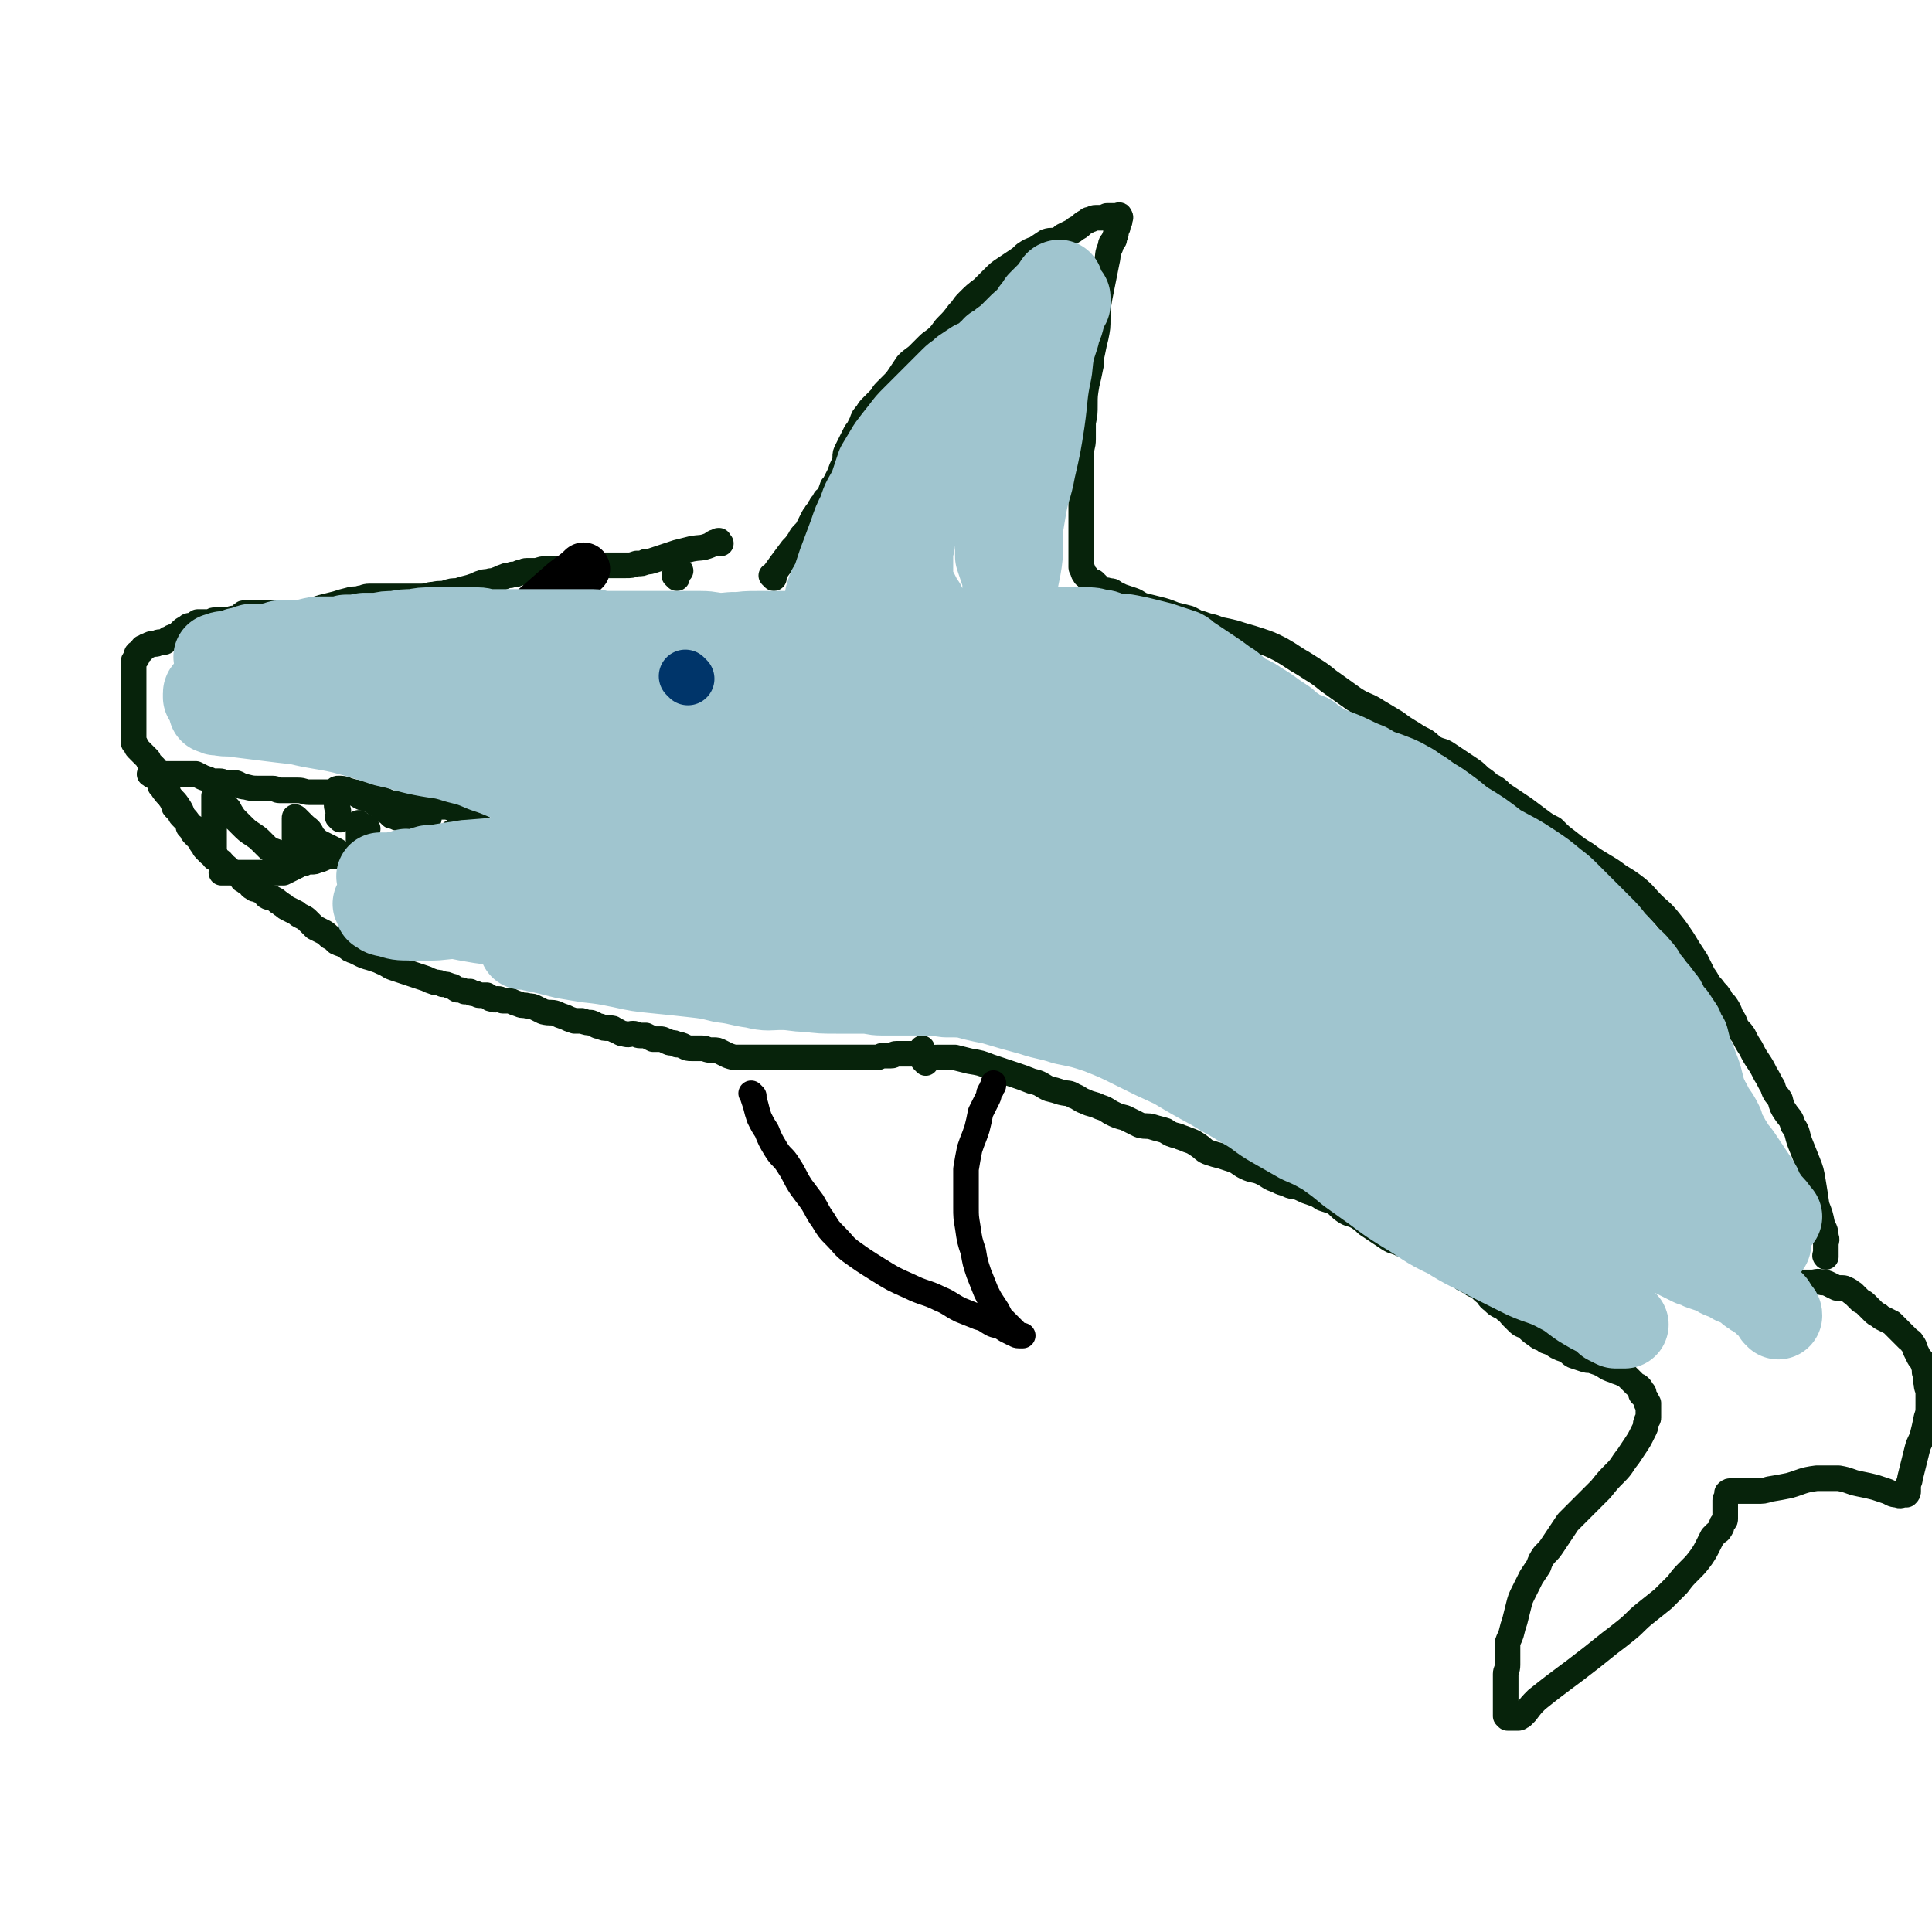 <svg viewBox='0 0 1056 1056' version='1.1' xmlns='http://www.w3.org/2000/svg' xmlns:xlink='http://www.w3.org/1999/xlink'><g fill='none' stroke='#07230B' stroke-width='14' stroke-linecap='round' stroke-linejoin='round'><path d='M370,316c-1,-1 -1,-1 -1,-1 -1,-1 0,0 0,0 1,0 1,-1 2,-2 0,0 0,0 1,-1 '/><path d='M394,297c-1,-1 -1,-1 -1,-1 -1,-1 0,0 0,0 0,0 0,0 0,0 0,0 0,-1 0,0 -3,0 -3,1 -5,2 -5,2 -5,1 -10,2 -4,1 -4,1 -8,2 -3,1 -3,1 -6,2 -3,1 -3,1 -6,2 -3,1 -3,1 -5,1 -2,1 -2,1 -5,1 -3,1 -3,1 -6,1 -2,0 -2,0 -5,0 -2,0 -2,0 -5,0 -2,0 -2,0 -4,0 -3,0 -3,0 -5,0 -3,0 -3,0 -6,1 -4,0 -4,1 -8,1 -3,0 -3,0 -6,0 -2,0 -2,0 -5,0 -3,0 -3,1 -6,1 -2,0 -2,0 -4,0 -2,0 -2,1 -4,1 -2,1 -2,1 -4,1 -2,1 -2,0 -4,1 -3,1 -2,1 -5,2 -2,1 -2,0 -4,1 -2,0 -2,0 -5,1 -2,1 -2,1 -5,2 -4,1 -4,1 -7,2 -3,0 -3,0 -6,1 -3,1 -3,0 -7,1 -3,0 -3,1 -7,1 -3,0 -3,0 -7,0 -4,0 -4,0 -7,0 -4,0 -4,0 -8,0 -3,0 -3,0 -6,0 -3,0 -3,1 -5,1 -3,1 -3,0 -6,1 -4,1 -4,1 -7,2 -4,1 -4,1 -8,2 -3,1 -3,1 -7,2 -3,1 -3,1 -6,1 -2,0 -2,0 -4,0 -2,0 -2,0 -3,0 -2,0 -2,0 -4,0 -2,0 -2,0 -3,0 -2,0 -2,0 -3,0 -2,0 -2,0 -4,0 -2,0 -2,0 -4,0 0,0 0,0 -1,0 -1,0 -1,0 -2,0 -2,0 -2,0 -3,1 -1,1 -1,2 -2,2 -1,0 -1,0 -2,0 -2,0 -2,1 -4,1 -1,0 -1,0 -3,0 -1,0 -1,0 -2,0 -1,0 -1,0 -2,0 -1,0 -1,1 -2,1 -1,0 -1,0 -2,0 -1,0 -1,0 -2,0 0,0 0,0 -1,0 -1,0 -2,0 -2,0 -2,1 -1,2 -2,2 -1,1 -1,0 -2,0 -1,0 -1,0 -2,1 -2,1 -2,1 -3,2 -1,1 -1,1 -2,2 -1,1 -1,1 -2,1 -1,0 -1,0 -2,1 -1,0 -1,0 -2,1 -1,1 -1,1 -2,1 -1,0 -1,0 -2,0 -1,0 -1,1 -2,1 -1,0 -1,0 -2,0 -1,0 -1,0 -2,1 -1,0 -1,0 -1,0 -1,1 -1,1 -2,1 -1,1 0,2 -1,2 -1,1 -2,1 -2,1 -1,1 0,1 0,2 0,1 -1,1 -1,1 -1,1 -1,1 -1,2 0,1 0,1 0,1 0,1 0,1 0,2 0,1 0,1 0,2 0,0 0,0 0,1 0,1 0,1 0,2 0,1 0,1 0,2 0,1 0,1 0,2 0,1 0,1 0,2 0,0 0,0 0,0 0,1 0,1 0,2 0,0 0,0 0,0 0,1 0,1 0,2 0,1 0,1 0,2 0,1 0,1 0,2 0,1 0,1 0,2 0,1 0,1 0,2 0,1 0,1 0,2 0,1 0,1 0,2 0,0 0,0 0,1 0,0 0,0 0,1 0,1 0,1 0,2 0,0 0,0 0,1 0,1 0,1 0,2 0,0 0,0 0,1 0,1 0,1 0,1 0,1 0,1 0,2 0,0 0,0 0,1 0,1 0,1 0,2 0,0 1,0 1,1 1,1 0,1 1,2 1,1 1,1 2,2 1,1 1,1 2,2 1,1 1,1 2,2 0,1 0,1 1,2 1,1 1,1 2,2 1,1 1,1 2,3 0,2 0,2 1,4 1,1 1,1 2,2 0,1 1,0 1,1 1,1 1,1 1,2 1,2 1,2 1,3 1,1 1,1 1,2 0,1 1,1 1,2 1,1 1,1 1,2 0,1 0,1 1,2 1,1 1,1 2,2 1,1 0,1 1,2 1,1 1,1 2,2 1,1 1,1 2,2 0,1 0,1 0,2 1,1 1,1 2,2 0,1 0,1 1,2 1,1 1,1 2,2 0,0 0,0 1,1 1,1 1,1 1,2 1,1 1,1 1,1 1,1 0,1 1,2 1,1 1,1 2,2 1,1 1,1 2,1 1,1 1,0 2,1 1,1 0,1 1,2 1,1 1,0 2,1 1,1 0,1 1,2 1,1 1,0 2,1 1,1 1,1 2,2 1,0 1,1 2,1 1,0 1,0 2,1 1,0 1,1 2,2 1,1 0,1 1,1 2,2 2,1 3,2 1,1 1,2 2,2 1,1 1,1 2,1 2,1 3,1 4,2 2,1 1,2 2,2 1,1 2,0 3,1 2,1 2,1 3,2 2,1 1,1 3,2 1,1 1,1 3,2 2,1 2,1 4,2 1,1 1,1 3,2 2,1 2,1 3,2 2,2 2,2 4,4 2,1 2,1 4,2 2,1 2,1 4,3 2,1 2,1 4,3 2,1 3,1 5,2 2,2 2,2 5,3 2,1 2,1 4,2 2,1 3,1 6,2 3,1 3,1 5,2 3,1 3,2 6,3 3,1 3,1 6,2 3,1 3,1 6,2 3,1 3,1 6,2 2,1 2,1 5,2 2,0 2,0 4,1 2,0 2,0 4,1 2,0 2,1 4,2 2,0 2,0 4,1 1,0 1,0 3,0 1,1 1,1 2,1 2,0 2,1 3,1 2,0 2,0 4,0 2,1 1,2 3,2 2,1 2,0 3,0 2,0 2,1 3,1 2,0 2,0 4,0 2,1 2,1 5,2 2,1 2,0 5,1 2,0 2,0 4,1 2,1 2,1 4,2 4,1 4,0 7,1 2,1 2,1 5,2 2,1 2,1 5,2 2,0 2,0 4,0 3,1 3,1 5,1 3,1 3,2 5,2 2,1 2,1 5,1 2,0 2,0 3,1 3,1 3,2 5,2 3,1 3,0 5,0 2,0 2,1 4,1 1,0 2,0 3,0 2,1 2,1 4,2 2,0 2,0 4,0 1,0 1,0 3,1 1,0 1,1 3,1 1,0 2,0 3,1 2,0 2,0 4,1 2,1 2,1 4,1 2,0 2,0 4,0 1,0 1,0 2,0 2,0 2,1 5,1 0,0 0,0 1,0 2,0 2,0 4,1 2,1 2,1 4,2 3,1 3,1 5,1 2,0 3,0 5,0 2,0 2,0 4,0 2,0 2,0 4,0 2,0 2,0 5,0 1,0 1,0 3,0 2,0 2,0 3,0 2,0 2,0 3,0 2,0 2,0 4,0 2,0 2,0 4,0 2,0 2,0 4,0 2,0 2,0 4,0 2,0 2,0 4,0 1,0 1,0 3,0 2,0 2,0 3,0 2,0 2,0 3,0 2,0 2,0 4,0 1,0 1,0 3,0 2,0 2,0 4,0 1,0 1,0 3,0 1,0 1,0 2,0 2,0 2,0 4,0 2,0 2,-1 4,-1 2,0 2,0 4,0 2,0 1,-1 3,-1 2,0 2,0 4,0 1,0 1,0 2,0 2,0 2,0 5,0 0,0 0,0 1,0 1,0 1,0 2,0 0,0 0,0 0,0 1,-1 0,-1 0,-2 0,0 0,0 0,0 0,0 0,0 0,-1 '/><path d='M423,316c-1,-1 -1,-1 -1,-1 -1,-1 0,0 0,0 0,0 0,0 0,0 0,0 0,0 0,0 -1,-1 0,0 0,0 0,0 0,0 0,0 0,0 0,0 0,0 -1,-1 0,0 0,0 0,0 0,0 0,0 5,-7 5,-7 11,-15 2,-2 2,-2 4,-5 1,-2 1,-2 3,-4 1,-1 1,-1 2,-3 1,-2 1,-2 2,-4 1,-2 1,-2 2,-3 0,-1 1,-1 2,-3 0,-1 1,-1 1,-2 1,-1 1,-1 2,-3 1,-1 2,-1 2,-2 1,-2 1,-2 2,-5 1,-1 1,-1 2,-3 1,-2 1,-2 2,-4 1,-3 1,-3 2,-5 1,-2 1,-2 1,-4 0,-2 0,-2 1,-4 1,-2 1,-2 2,-4 1,-2 1,-2 2,-4 1,-2 1,-2 2,-3 1,-2 1,-2 2,-4 1,-3 1,-3 3,-5 1,-2 1,-2 3,-4 2,-2 2,-2 4,-4 2,-2 1,-2 3,-4 2,-2 2,-2 4,-4 2,-2 2,-2 4,-5 2,-3 2,-3 4,-6 3,-3 4,-3 6,-5 3,-3 3,-3 5,-5 3,-3 3,-2 6,-5 3,-3 2,-3 5,-6 3,-3 3,-3 6,-7 3,-3 2,-3 5,-6 4,-4 4,-4 8,-7 3,-3 3,-3 6,-6 3,-3 3,-3 6,-5 3,-2 3,-2 6,-4 3,-2 3,-2 5,-4 3,-2 3,-2 6,-3 3,-2 3,-2 6,-4 3,-1 3,0 6,-1 2,-1 2,-1 3,-2 2,-1 2,-1 4,-2 2,-1 2,-1 3,-2 2,-1 2,-1 3,-2 1,-1 1,-1 3,-2 1,-1 1,-1 2,-1 1,0 1,-1 3,-1 1,0 1,0 3,0 1,0 1,0 3,-1 1,0 1,0 2,0 1,0 1,0 2,0 1,0 1,0 2,0 0,0 1,-1 1,0 1,1 0,1 0,3 0,0 0,0 -1,1 0,1 0,1 0,2 0,1 -1,0 -1,1 0,1 0,1 0,2 0,2 -1,2 -1,4 -1,2 -2,1 -2,4 -2,4 -1,4 -2,8 -1,5 -1,5 -2,10 -1,5 -1,5 -2,10 -1,6 -1,6 -1,11 0,5 0,5 -1,10 -1,4 -1,4 -2,9 -1,4 0,4 -1,8 -1,5 -1,5 -2,9 -1,6 -1,6 -1,11 0,5 0,5 -1,10 0,5 0,5 0,9 0,4 -1,4 -1,8 0,3 0,3 0,6 0,4 0,4 0,7 0,3 0,3 0,6 0,2 0,2 0,5 0,2 0,2 0,4 0,3 0,3 0,5 0,3 0,3 0,5 0,2 0,2 0,5 0,3 0,3 0,6 0,2 0,2 0,5 0,2 0,2 0,4 0,1 0,1 0,2 0,1 0,1 0,2 0,1 1,1 1,2 0,1 0,1 1,2 0,1 0,0 1,1 1,1 1,2 2,2 1,1 1,1 2,1 1,1 1,1 2,2 1,1 1,2 2,2 2,1 2,0 4,1 2,0 2,0 3,1 2,1 2,1 4,2 3,1 3,1 6,2 3,1 3,2 6,3 4,1 4,1 8,2 4,1 4,1 9,3 4,1 4,1 8,2 4,2 3,2 7,3 5,2 5,1 9,3 5,1 5,1 9,2 6,2 7,2 13,4 6,2 6,2 12,5 7,4 6,4 13,8 6,4 7,4 13,9 7,5 7,5 14,10 6,4 7,3 13,7 5,3 5,3 10,6 4,3 4,3 9,6 3,2 3,2 7,4 3,2 2,2 5,4 4,2 4,1 7,3 3,2 3,2 6,4 3,2 3,2 6,4 3,2 3,2 6,5 3,2 3,2 5,4 4,2 4,2 7,5 3,2 3,2 6,4 3,2 3,2 6,4 4,3 4,3 8,6 4,3 4,3 8,5 4,4 4,4 8,7 5,4 5,4 10,7 4,3 4,3 9,6 5,3 5,3 9,6 5,3 5,3 9,6 5,4 5,5 9,9 4,4 5,4 9,9 4,5 4,5 8,11 3,5 3,5 7,11 2,4 2,4 4,8 3,4 2,4 5,7 2,3 2,2 4,5 1,2 1,2 3,4 2,3 2,3 3,6 2,3 2,3 3,6 2,3 2,2 4,5 2,4 2,4 4,7 2,4 2,4 4,7 2,3 2,3 4,7 2,3 2,4 4,7 1,4 2,4 4,7 1,4 1,4 3,7 2,3 3,3 4,7 3,4 2,5 4,10 2,5 2,5 4,10 2,5 2,5 3,11 1,6 1,6 2,13 2,5 2,5 3,10 1,3 2,3 2,7 1,2 0,2 0,4 0,2 0,2 0,3 0,1 0,1 0,2 0,1 0,1 0,2 0,0 0,0 0,0 0,0 0,0 0,0 0,0 0,0 0,0 -1,-1 0,-1 0,-1 0,-1 0,-1 0,-2 0,-1 0,-1 0,-2 0,-1 0,-1 0,-2 0,-1 0,-1 0,-1 '/><path d='M506,581c-1,-1 -1,-1 -1,-1 -1,-1 0,0 0,0 0,0 0,0 0,0 1,0 1,-1 2,-1 3,-1 3,-1 7,-1 4,0 4,0 8,0 4,1 4,1 8,2 6,1 6,1 11,3 6,2 6,2 12,4 6,2 6,2 11,4 5,1 5,2 9,4 4,1 4,1 7,2 4,1 4,0 7,2 3,1 3,2 6,3 4,2 4,1 8,3 3,1 3,1 6,3 4,2 4,2 8,3 4,2 4,2 8,4 4,1 4,0 7,1 3,1 4,1 7,2 3,2 3,2 7,3 2,1 3,1 5,2 3,1 3,1 6,3 3,2 3,3 6,4 3,1 3,1 7,2 3,1 3,1 6,2 3,1 3,2 7,4 4,2 5,1 9,3 4,2 4,3 8,4 3,2 3,1 7,3 3,1 3,0 7,2 2,1 2,1 5,2 3,1 3,1 6,3 3,1 3,1 6,2 3,2 3,3 6,5 3,2 3,1 7,3 3,2 3,2 5,4 3,2 3,2 6,4 3,2 3,2 6,4 3,2 3,1 7,3 3,1 3,0 6,2 3,1 2,2 5,4 4,1 4,1 7,3 3,1 3,2 6,3 3,2 3,2 5,3 3,2 3,2 5,4 2,1 2,1 4,2 2,2 2,1 4,2 2,2 2,2 3,3 3,2 2,3 5,5 2,2 2,2 4,3 2,1 2,1 3,2 2,1 2,2 3,3 2,2 2,2 4,4 2,2 3,1 5,3 2,2 2,2 5,4 2,2 3,1 5,3 3,1 3,1 6,3 2,1 2,1 5,2 2,1 2,2 4,3 3,1 3,1 6,2 3,1 3,0 5,1 3,1 3,1 5,2 3,2 3,2 6,3 2,1 3,1 5,2 2,1 2,1 3,2 1,1 1,1 2,2 1,1 1,1 2,2 1,1 1,0 2,1 1,1 1,1 1,2 0,1 0,1 0,2 0,0 1,-1 1,-1 1,0 0,1 0,2 0,0 1,0 1,1 0,0 0,0 1,1 0,1 0,1 0,2 0,0 1,0 1,0 0,1 0,1 0,2 0,1 0,1 0,2 0,1 0,1 0,2 0,1 0,1 0,2 0,1 -1,1 -1,2 -1,2 0,2 -1,4 -1,2 -1,2 -2,4 -1,2 -1,2 -3,5 -2,3 -2,3 -4,6 -4,5 -3,5 -7,9 -4,4 -4,4 -8,9 -3,3 -3,3 -7,7 -3,3 -3,3 -6,6 -2,2 -2,2 -5,5 -2,3 -2,3 -4,6 -2,3 -2,3 -4,6 -2,3 -2,3 -5,6 -2,3 -2,3 -3,6 -2,3 -2,3 -4,6 -2,4 -2,4 -4,8 -2,4 -2,4 -3,8 -1,4 -1,4 -2,8 -1,3 -1,3 -2,7 -1,3 -1,2 -2,5 0,3 0,3 0,6 0,3 0,3 0,6 0,3 -1,3 -1,5 0,2 0,2 0,4 0,2 0,2 0,3 0,1 0,1 0,2 0,1 0,1 0,2 0,1 0,1 0,2 0,1 0,1 0,2 0,1 0,1 0,2 0,1 0,1 0,2 0,1 0,1 0,2 0,1 0,1 0,1 0,1 0,1 0,1 0,0 0,0 0,0 1,1 1,1 1,1 1,0 1,0 2,0 1,0 1,0 2,0 1,0 1,0 2,0 1,0 1,-1 2,-1 1,-1 1,-1 2,-2 3,-4 3,-4 6,-7 15,-12 16,-12 30,-23 5,-4 5,-4 10,-8 4,-3 4,-3 9,-7 5,-4 5,-5 10,-9 5,-4 5,-4 10,-8 4,-4 4,-4 8,-8 3,-4 3,-4 7,-8 3,-3 3,-3 6,-7 2,-3 2,-3 4,-7 1,-2 1,-2 2,-4 1,-1 1,-1 2,-2 1,-1 2,-1 2,-2 1,-1 1,-1 1,-2 0,-1 0,-1 1,-2 1,-1 1,-1 1,-2 0,-1 0,-1 0,-2 0,-1 0,-1 0,-2 0,-1 0,-1 0,-2 0,-1 0,-1 0,-2 0,-1 0,-1 0,-2 0,-1 1,-1 1,-2 0,-1 0,-1 0,-2 0,0 0,0 0,0 1,-1 1,-1 3,-1 1,0 1,0 2,0 1,0 1,0 3,0 2,0 2,0 3,0 3,0 3,0 5,0 4,0 4,0 7,-1 6,-1 6,-1 11,-2 7,-2 7,-3 15,-4 6,0 6,0 12,0 6,1 6,2 11,3 5,1 5,1 9,2 3,1 3,1 6,2 3,1 3,2 6,2 2,1 2,0 4,0 1,0 1,0 1,0 0,0 0,0 0,0 0,0 0,0 0,0 -1,-1 0,0 0,0 0,0 0,0 0,0 1,-1 1,-1 1,-2 0,-1 0,-1 0,-2 0,-3 1,-3 1,-5 1,-4 1,-4 2,-8 1,-4 1,-4 2,-8 1,-4 2,-4 3,-8 1,-4 1,-4 2,-9 1,-3 1,-3 1,-7 0,-3 0,-4 0,-7 0,-2 -1,-2 -1,-5 -1,-3 0,-3 -1,-6 0,-2 0,-2 -1,-5 0,-2 -1,-1 -2,-3 -1,-2 -1,-2 -2,-4 -1,-2 0,-2 -2,-4 0,-1 -1,-1 -2,-2 0,0 0,0 -1,-1 -1,-1 -1,-1 -2,-2 -1,-1 -1,-1 -2,-2 -1,-1 -1,-1 -2,-2 -1,-1 -1,-1 -2,-2 -2,-1 -2,-1 -4,-2 -2,-1 -2,-1 -3,-2 -2,-1 -2,-1 -3,-2 -1,-1 -1,-1 -2,-2 -1,-1 -1,-1 -2,-2 -1,-1 -1,-1 -3,-2 -1,-1 -1,-1 -2,-2 -1,-1 -1,-1 -2,-2 -2,-1 -1,-1 -3,-2 -1,0 -1,-1 -3,-1 -1,0 -1,0 -3,0 -2,-1 -2,-1 -4,-2 -2,-1 -2,-1 -4,-1 -3,-1 -3,0 -6,0 -2,0 -2,0 -3,0 -3,0 -3,0 -5,0 -2,0 -2,0 -4,0 -2,0 -2,0 -4,0 -2,0 -2,0 -4,0 -2,0 -2,0 -4,0 -2,0 -2,0 -4,0 -1,0 -1,0 -2,0 -1,0 -1,0 -2,0 -1,0 -1,0 -2,0 -1,0 -1,0 -2,0 -1,0 -1,0 -1,0 -1,0 -1,0 -2,0 -1,0 -1,0 -2,0 -1,0 -1,0 -2,0 -1,0 -2,0 -1,0 2,0 3,0 6,0 0,0 0,0 1,0 '/><path d='M83,424c-1,-1 -2,-1 -1,-1 3,-1 4,0 8,0 3,0 3,0 6,0 1,0 1,0 2,0 1,0 1,0 2,0 2,0 2,0 4,0 1,0 1,0 3,0 2,1 2,1 4,2 3,1 3,1 5,2 2,0 2,0 4,0 2,0 2,1 5,1 2,0 2,0 4,0 3,1 2,2 5,2 4,1 4,1 8,1 3,0 4,0 7,0 2,0 2,1 4,1 2,0 2,0 4,0 3,0 3,0 6,0 3,0 3,1 6,1 3,0 3,0 6,0 2,0 2,0 5,0 2,0 2,0 4,0 3,0 3,0 5,0 2,0 2,0 4,0 2,0 2,0 4,1 4,0 3,1 7,2 2,0 2,1 5,1 3,1 3,2 6,2 2,0 2,0 5,0 3,0 3,1 6,1 3,1 3,0 6,0 3,0 3,1 6,1 3,0 3,0 5,0 3,0 3,1 6,1 2,0 2,0 5,0 1,0 1,0 2,0 1,0 1,0 2,0 0,0 0,0 1,0 1,0 1,0 2,0 0,0 0,0 0,0 0,0 0,1 0,1 0,1 0,1 0,2 -1,1 -1,1 -2,2 -1,1 -1,1 -1,2 -1,0 -1,-1 -2,-1 -1,0 -1,1 -2,2 -1,1 -1,1 -2,2 -1,0 -1,0 -2,1 0,1 -1,0 -1,1 -1,1 -1,1 -2,1 -1,1 -1,2 -2,2 -1,1 -1,1 -2,1 -2,1 -2,1 -3,1 -2,1 -2,1 -4,2 -3,1 -3,1 -6,2 -3,1 -3,1 -6,2 -3,1 -3,1 -6,1 -3,1 -3,1 -6,1 -3,0 -3,0 -5,0 -2,0 -2,0 -4,0 -2,0 -2,0 -4,0 -2,0 -2,0 -4,0 -2,0 -2,0 -4,0 -1,0 -1,0 -3,0 -1,0 -1,0 -2,0 -2,0 -2,1 -3,1 -2,0 -2,0 -3,0 -2,0 -2,1 -3,1 -2,1 -2,1 -3,1 -2,1 -2,1 -4,1 -2,0 -2,0 -4,1 -1,0 -2,0 -3,1 -2,1 -2,1 -4,2 -2,1 -2,1 -4,2 -2,0 -2,0 -4,0 -1,0 -1,0 -2,0 -2,0 -2,0 -4,0 -2,0 -2,0 -4,0 -1,0 -1,0 -2,0 -2,0 -2,0 -3,0 -1,0 -1,0 -2,0 -1,0 -1,0 -2,0 -1,0 -1,0 -2,0 -1,0 -1,0 -2,0 -1,0 -1,0 -2,0 -1,0 -1,0 -2,0 -1,0 -1,0 -2,0 0,0 0,0 -1,0 '/><path d='M89,431c-1,-1 -1,-1 -1,-1 -1,-1 0,0 0,0 0,0 0,0 0,0 0,0 -1,-1 0,0 1,1 1,2 4,5 2,2 3,2 5,5 2,3 2,3 3,6 2,2 2,2 4,5 2,1 2,1 3,3 1,2 1,2 2,4 1,2 1,2 2,3 1,1 1,1 2,3 1,1 1,1 2,2 1,1 1,1 2,2 0,0 0,0 1,1 0,0 -1,0 -1,0 0,0 0,-1 0,-1 0,-1 0,-1 0,-2 0,-3 0,-3 0,-5 0,-2 0,-2 0,-5 0,-1 0,-1 0,-2 0,-2 0,-2 0,-4 0,-2 0,-2 0,-3 0,-1 0,-1 0,-2 0,-1 0,-1 0,-2 0,-1 0,-1 0,-2 0,-1 0,-1 0,-2 0,-1 0,-1 0,-2 0,-1 0,-1 0,-2 0,0 0,0 0,0 1,-1 1,-1 2,0 2,1 1,1 2,2 2,3 2,3 4,5 1,2 1,2 3,5 2,2 2,2 4,4 3,3 3,3 6,5 3,2 3,2 5,4 2,2 2,2 4,4 2,1 3,1 5,2 1,1 1,1 2,2 0,1 0,1 1,2 0,1 1,1 2,1 0,0 0,0 1,0 0,0 0,0 1,1 0,0 0,1 0,0 1,0 1,0 1,-1 0,-1 0,-1 0,-2 0,-2 1,-2 1,-4 0,-2 0,-2 0,-4 0,-2 0,-2 0,-3 0,-1 0,-1 0,-3 0,-1 0,-1 0,-3 0,-1 0,-1 0,-2 0,-1 0,-1 0,-2 0,-1 0,-1 0,-1 0,-1 1,0 1,0 0,0 0,0 0,0 1,1 1,1 2,2 1,1 1,1 2,2 2,2 3,2 4,4 1,2 1,2 2,3 2,2 2,2 4,3 2,1 2,1 4,2 2,1 2,1 4,2 1,1 1,1 2,2 1,1 1,1 2,2 1,0 1,0 2,0 1,0 1,1 2,1 1,0 1,0 2,0 1,0 1,0 2,0 0,0 0,0 0,0 0,0 0,0 0,0 0,0 0,0 0,0 -1,-1 0,-1 0,-2 0,-1 0,-1 0,-2 0,-2 0,-2 0,-3 0,-2 0,-2 0,-4 0,-1 0,-1 0,-2 0,-1 0,-1 0,-2 0,-1 0,-1 0,-2 0,-1 0,-1 0,-2 0,-1 0,-2 0,-1 1,0 1,1 2,1 2,1 2,1 3,2 '/><path d='M186,448c-1,-1 -1,-1 -1,-1 -1,-1 0,0 0,0 0,-1 0,-2 0,-3 0,-2 -1,-2 -1,-4 0,-2 0,-2 0,-4 0,-1 0,-1 0,-2 0,-1 0,-1 0,-2 0,-1 0,-1 1,-1 2,0 3,0 5,1 4,1 4,2 8,4 4,1 4,1 7,3 3,2 3,2 5,4 2,1 2,1 4,3 1,0 1,0 3,1 3,0 3,1 6,1 3,0 3,0 6,0 1,0 1,0 1,0 1,0 1,0 2,0 1,0 2,1 2,0 1,-1 0,-1 0,-2 0,-1 0,-1 0,-1 '/></g>
<g fill='none' stroke='#000000' stroke-width='29' stroke-linecap='round' stroke-linejoin='round'><path d='M318,352c-1,-1 -1,-1 -1,-1 '/><path d='M287,341c-1,-1 -1,-1 -1,-1 -1,-1 0,0 0,0 0,0 0,0 1,-1 3,-3 3,-3 6,-6 8,-7 8,-7 16,-14 5,-4 6,-4 10,-8 '/></g>
<g fill='none' stroke='#000000' stroke-width='14' stroke-linecap='round' stroke-linejoin='round'><path d='M412,599c-1,-1 -1,-1 -1,-1 -1,-1 0,0 0,0 0,0 0,0 0,0 1,3 1,3 2,6 1,4 1,4 2,7 2,4 2,4 4,7 2,5 2,5 5,10 3,5 4,4 7,9 4,6 3,6 7,12 3,4 3,4 6,8 3,5 3,6 6,10 3,5 3,5 7,9 4,4 4,5 8,8 7,5 7,5 15,10 8,5 8,5 17,9 8,4 9,3 17,7 5,2 5,3 11,6 5,2 5,2 10,4 4,1 4,2 8,4 4,1 4,1 7,3 2,1 2,1 4,2 1,0 1,1 3,1 0,0 1,0 2,0 0,0 0,0 0,0 0,0 -1,0 -1,0 -1,0 -1,0 -2,-1 -1,-1 -1,-1 -2,-2 -1,-1 -1,-1 -2,-2 -1,-1 -1,-1 -2,-2 -1,-1 -1,-1 -2,-2 -1,-1 -1,-1 -2,-3 -1,-2 -1,-2 -3,-5 -2,-3 -2,-3 -4,-7 -2,-5 -2,-5 -4,-10 -2,-6 -2,-6 -3,-12 -2,-6 -2,-6 -3,-13 -1,-6 -1,-6 -1,-11 0,-6 0,-6 0,-11 0,-5 0,-5 0,-10 1,-6 1,-6 2,-11 2,-6 2,-5 4,-11 1,-4 1,-4 2,-9 1,-2 1,-2 2,-4 1,-2 1,-2 2,-4 1,-2 0,-2 1,-3 0,-1 1,-1 1,-2 0,-1 1,-1 1,-2 0,0 0,0 0,-1 '/></g>
<g fill='none' stroke='#A0C5CF' stroke-width='48' stroke-linecap='round' stroke-linejoin='round'><path d='M575,372c-1,-1 -1,-1 -1,-1 -1,-1 0,0 0,0 0,0 0,0 0,0 0,0 0,0 0,0 -1,-1 0,0 0,0 1,0 1,0 2,1 4,1 4,1 7,2 6,3 5,3 11,6 6,3 6,3 12,6 6,2 6,3 12,5 6,3 6,3 13,6 5,3 5,3 11,6 7,3 7,3 14,6 8,3 8,3 16,6 6,2 6,2 12,5 7,3 7,3 14,6 5,3 5,3 10,6 4,3 4,3 8,6 4,3 4,3 8,6 4,3 4,3 8,6 6,4 6,4 11,7 6,4 7,4 13,8 5,3 5,3 10,6 4,3 4,3 8,6 4,2 4,2 7,5 3,2 3,3 6,5 3,2 3,2 6,4 4,3 4,3 7,6 4,3 4,3 7,6 4,3 4,3 8,7 4,4 4,3 8,7 4,4 4,4 8,8 4,4 4,3 8,7 3,3 3,3 7,7 3,3 3,3 6,6 4,4 4,4 7,7 4,4 4,4 8,8 4,5 4,5 8,10 4,5 4,5 8,10 4,5 4,5 8,9 3,5 3,5 7,9 4,4 4,4 8,8 3,3 3,3 6,6 3,4 3,4 6,7 3,4 3,4 7,8 3,4 3,4 6,8 3,3 3,3 5,7 1,3 1,3 2,5 1,2 1,2 2,4 0,1 0,1 0,2 0,1 0,2 0,2 0,-1 -1,-2 -1,-3 -2,-2 -2,-2 -4,-5 -2,-5 -2,-5 -5,-10 -3,-5 -3,-5 -6,-10 -3,-5 -3,-5 -6,-10 -3,-6 -3,-6 -7,-13 -6,-9 -6,-9 -12,-17 -8,-10 -8,-10 -16,-20 -9,-11 -9,-11 -19,-22 -11,-13 -11,-12 -23,-25 -9,-9 -9,-9 -17,-18 -6,-6 -6,-6 -12,-12 -3,-3 -4,-3 -8,-6 -3,-3 -3,-3 -7,-6 -4,-3 -4,-3 -8,-6 -4,-4 -4,-4 -9,-8 -5,-4 -6,-4 -11,-8 -6,-3 -6,-3 -11,-7 -4,-3 -3,-3 -7,-6 -4,-2 -4,-1 -8,-3 -4,-3 -4,-3 -8,-5 -3,-2 -3,-2 -7,-4 -6,-3 -5,-3 -11,-5 -5,-2 -5,-2 -11,-4 -6,-2 -6,-2 -12,-5 -6,-2 -6,-2 -12,-4 -6,-1 -6,-1 -11,-3 -8,-3 -7,-4 -15,-7 -10,-4 -10,-4 -20,-8 -9,-4 -9,-4 -17,-8 -6,-3 -6,-3 -12,-6 -5,-3 -5,-3 -10,-6 -4,-2 -4,-2 -8,-4 -4,-2 -4,-2 -8,-4 -3,-1 -3,0 -6,-1 -2,-1 -2,-1 -4,-2 -1,-1 -1,-2 -2,-2 -1,0 -1,0 -2,0 -1,0 -1,0 -2,0 -1,0 -2,0 -1,0 0,0 1,0 3,0 1,0 1,0 2,0 3,0 3,0 5,0 8,0 8,0 15,0 11,1 11,2 22,4 9,1 9,0 17,1 5,1 5,1 10,3 5,2 5,2 10,4 6,3 6,3 11,6 7,4 6,5 13,8 7,3 7,3 14,6 8,3 7,3 15,7 7,3 7,2 15,5 7,3 7,3 15,6 8,3 8,4 16,7 5,3 5,3 11,5 5,2 6,2 11,5 4,2 4,3 8,5 4,3 4,3 9,6 7,5 7,5 13,10 10,6 10,6 19,13 9,5 10,5 19,11 6,4 6,4 12,9 4,3 4,3 8,7 4,4 4,4 8,8 4,4 4,4 9,9 4,4 4,4 7,8 4,4 4,4 7,8 4,4 4,3 7,7 3,3 2,3 4,6 2,2 2,2 4,5 2,2 2,2 4,5 2,2 2,2 3,5 2,3 2,3 4,5 2,3 2,3 4,6 1,3 1,3 3,6 1,4 1,4 2,8 2,4 2,4 3,7 2,5 2,5 3,9 1,4 1,4 2,7 1,2 1,2 1,5 0,1 0,1 0,3 0,1 0,1 0,2 0,1 0,1 0,2 0,1 0,1 0,2 0,1 0,1 0,2 0,1 0,1 1,2 0,1 0,0 1,1 0,1 0,2 0,2 1,2 2,1 2,2 1,1 0,1 0,2 0,1 0,1 0,2 0,1 0,1 0,2 -1,0 -2,-1 -3,-2 -1,0 -1,-1 -2,-2 -1,-1 -1,-1 -2,-2 -1,-1 -1,-1 -2,-2 -1,-1 -1,-1 -2,-2 -3,-3 -3,-4 -6,-7 -10,-11 -10,-11 -20,-22 -10,-11 -10,-10 -20,-21 -7,-7 -7,-7 -14,-15 -6,-7 -6,-7 -12,-14 -7,-8 -7,-8 -14,-15 -4,-5 -5,-5 -9,-9 -5,-5 -4,-5 -9,-9 -4,-4 -4,-4 -8,-8 -5,-4 -5,-4 -9,-7 -5,-5 -6,-5 -11,-9 -6,-5 -5,-5 -11,-10 -8,-6 -8,-5 -16,-11 -8,-6 -8,-6 -15,-12 -9,-7 -9,-7 -18,-14 -13,-9 -14,-9 -28,-18 -13,-8 -14,-7 -26,-16 -5,-4 -5,-5 -10,-10 -3,-3 -3,-3 -7,-7 -4,-4 -3,-5 -8,-8 -4,-3 -5,-3 -10,-5 -3,-2 -3,-2 -7,-4 -5,-2 -5,-2 -10,-4 -4,-2 -4,-2 -8,-4 -4,-2 -3,-2 -8,-4 -3,-1 -3,-1 -7,-2 -3,-1 -3,-1 -6,-2 -3,-1 -3,-1 -6,-2 -3,-1 -3,-1 -5,-2 -2,0 -2,0 -4,-1 -1,0 -1,-1 -2,-1 -1,0 -1,0 -2,0 -1,0 -1,0 -2,0 -1,0 -1,0 -2,0 -1,0 -2,0 -2,0 0,0 0,0 1,0 1,0 1,0 2,0 1,0 1,0 2,0 1,0 1,0 2,0 2,0 2,0 4,0 2,0 2,0 4,0 3,0 3,0 6,0 3,0 3,0 6,1 4,0 4,1 8,2 4,1 4,0 9,1 5,1 5,1 9,2 4,1 4,1 8,2 3,1 3,1 6,2 3,1 3,1 6,2 2,1 2,2 4,3 3,2 3,2 6,4 3,2 3,2 6,4 3,2 3,2 7,5 5,3 4,3 9,7 5,3 5,2 9,5 5,3 5,3 9,6 3,2 3,2 6,4 2,2 2,2 5,4 2,2 2,1 4,3 2,1 2,0 4,1 2,2 2,2 4,3 3,2 3,2 6,4 2,1 2,1 5,2 3,2 3,2 6,4 3,2 3,2 5,4 3,2 3,2 6,4 4,3 4,3 7,6 4,3 4,3 8,7 3,3 3,3 7,7 3,3 3,3 6,6 4,4 4,4 7,8 3,4 3,4 7,8 3,3 4,3 7,7 5,4 5,4 9,7 5,4 5,4 9,8 5,4 6,4 10,9 6,6 6,6 11,13 5,5 5,5 9,11 4,4 4,5 8,9 5,5 5,5 10,11 4,4 4,4 8,8 5,5 5,5 9,9 4,4 4,4 8,8 4,4 4,4 7,9 3,4 3,4 6,8 3,4 4,4 6,8 3,4 2,4 4,9 2,3 2,3 4,6 1,3 1,3 3,7 2,3 1,3 3,7 1,4 1,4 3,7 1,4 1,4 2,7 2,5 1,5 2,9 1,3 1,3 2,7 1,4 1,4 2,8 1,3 1,3 2,6 1,4 1,4 2,7 1,2 0,2 1,5 0,2 1,2 1,4 0,1 0,1 0,2 0,1 0,2 0,2 0,-1 0,-2 0,-3 0,-1 0,-1 0,-2 0,-1 0,-1 0,-2 0,-1 0,-1 0,-2 0,-1 0,-1 0,-2 0,-1 0,-1 0,-2 0,-1 0,-1 0,-2 0,-2 0,-2 -1,-5 0,-3 0,-3 0,-7 0,-4 -1,-4 -1,-8 -1,-3 -1,-3 -2,-7 -1,-3 -1,-3 -2,-6 -1,-3 -1,-3 -2,-6 -1,-3 -1,-3 -2,-5 -1,-3 -2,-3 -3,-6 -2,-4 -2,-4 -4,-7 -4,-5 -4,-5 -8,-10 -4,-5 -4,-5 -9,-10 -4,-4 -4,-4 -8,-8 -4,-4 -4,-4 -8,-8 -4,-4 -4,-4 -8,-7 -3,-3 -3,-3 -7,-6 -3,-3 -3,-3 -6,-6 -3,-3 -2,-3 -6,-6 -2,-2 -2,-2 -5,-4 -3,-2 -3,-2 -6,-4 -3,-2 -3,-1 -5,-4 -2,-1 -2,-2 -3,-3 -2,-2 -2,-1 -3,-2 -1,-1 -1,-2 -2,-2 -1,0 -1,0 -2,0 0,0 0,0 0,0 1,0 1,0 2,1 2,1 2,1 3,2 3,3 3,3 7,5 5,3 5,3 10,6 5,3 5,2 10,6 4,3 4,3 9,6 4,4 5,4 9,8 6,5 6,4 11,10 4,4 3,5 7,9 4,5 5,5 9,10 3,4 3,4 5,7 3,4 3,4 5,7 2,3 3,3 5,6 2,3 2,3 4,6 2,3 2,3 4,6 2,3 2,3 4,6 3,4 3,3 6,7 3,4 3,4 6,8 3,4 3,4 6,8 2,4 2,4 4,8 1,2 1,3 2,5 1,3 2,3 2,5 1,1 1,1 1,2 0,1 0,1 0,2 0,1 0,2 0,2 0,0 1,0 1,0 0,0 0,0 0,0 '/><path d='M972,665c-1,-1 -1,-1 -1,-1 -1,-1 0,0 0,0 -2,-3 -2,-3 -5,-6 -2,-3 -2,-3 -4,-6 -1,-3 -1,-3 -3,-6 -2,-3 -2,-3 -4,-6 -2,-3 -2,-3 -4,-6 -2,-3 -2,-3 -4,-5 -2,-4 -2,-3 -4,-7 -2,-3 -2,-3 -3,-7 -2,-4 -2,-4 -5,-8 -2,-5 -3,-5 -6,-10 -3,-5 -2,-5 -5,-9 -6,-7 -6,-7 -13,-14 -4,-4 -4,-4 -9,-8 -4,-4 -4,-4 -9,-7 -5,-4 -5,-4 -10,-8 -14,-9 -14,-9 -28,-18 -5,-3 -5,-4 -10,-7 -14,-5 -15,-4 -29,-9 -4,-2 -4,-3 -9,-4 -7,0 -7,1 -14,2 '/><path d='M920,611c-1,-1 -1,-1 -1,-1 -1,-1 0,0 0,0 0,0 0,0 0,0 0,0 -1,-1 0,0 0,0 1,1 2,2 1,1 1,1 2,1 1,0 1,0 1,-1 0,-1 0,-1 0,-3 0,-2 0,-2 0,-4 0,-2 0,-2 0,-5 0,-4 0,-4 -1,-7 -1,-5 -1,-5 -4,-10 -2,-5 -3,-5 -6,-10 -4,-5 -3,-6 -8,-10 -4,-5 -5,-4 -10,-8 -4,-4 -3,-4 -7,-7 -3,-2 -3,-2 -7,-4 -3,-2 -3,-2 -5,-4 -3,-2 -3,-2 -6,-4 -4,-2 -4,-2 -8,-4 -5,-2 -4,-2 -9,-5 -5,-3 -5,-3 -10,-6 -5,-3 -5,-3 -10,-6 -5,-2 -5,-1 -10,-3 -4,-2 -4,-2 -9,-4 -3,-2 -3,-3 -6,-4 -3,-2 -3,-1 -6,-3 -2,0 -2,-1 -4,-1 -3,-2 -3,-2 -5,-3 -4,-2 -4,-2 -7,-4 -5,-2 -5,-2 -10,-4 -6,-2 -6,-1 -11,-3 -7,-3 -7,-2 -13,-5 -5,-3 -5,-3 -10,-6 -4,-3 -4,-3 -9,-6 -6,-3 -6,-3 -12,-6 -8,-4 -8,-4 -15,-8 -8,-3 -8,-3 -15,-7 -7,-4 -7,-4 -14,-8 -8,-4 -7,-5 -15,-9 -10,-4 -10,-5 -19,-9 -9,-3 -9,-2 -18,-6 -6,-2 -6,-2 -13,-6 -5,-2 -5,-3 -10,-5 -6,-4 -6,-4 -13,-7 -7,-4 -7,-4 -14,-8 -8,-5 -8,-4 -15,-9 -6,-4 -6,-5 -11,-9 -4,-3 -4,-3 -8,-6 -4,-3 -4,-3 -8,-6 -4,-3 -4,-2 -7,-5 -2,-2 -2,-2 -4,-4 -2,-2 -2,-2 -4,-4 -1,-1 -1,-1 -3,-2 -1,-1 -1,-1 -3,-2 -1,-1 -1,-2 -2,-3 -1,-1 -1,-1 -2,-2 -1,-2 -2,-1 -3,-3 -1,-2 0,-2 -1,-4 -1,-1 -2,-1 -2,-3 -1,-2 -1,-2 -2,-4 -1,-2 -2,-2 -2,-4 -1,-1 -1,-1 -1,-3 0,-3 0,-3 0,-5 0,-4 0,-4 0,-8 0,-4 0,-4 1,-7 0,-3 0,-3 1,-6 1,-2 1,-2 2,-5 1,-2 0,-2 1,-5 1,-2 1,-2 2,-3 1,-3 1,-3 2,-5 1,-3 1,-3 2,-6 0,-2 0,-2 1,-4 1,-2 1,-2 1,-4 1,-2 2,-2 2,-4 1,-2 1,-2 1,-4 0,-2 -1,-2 0,-4 1,-1 2,-1 2,-2 1,-2 0,-2 0,-4 0,-2 0,-2 1,-3 1,-2 1,-2 2,-4 1,-2 0,-2 1,-4 1,-2 1,-2 2,-4 1,-2 1,-2 2,-4 1,-2 1,-2 2,-3 2,-2 2,-2 4,-4 1,-2 1,-2 2,-4 1,-2 1,-2 2,-4 1,-2 0,-2 2,-4 0,-1 0,-1 1,-2 1,-1 1,-1 2,-2 1,-1 1,-1 2,-2 1,-1 1,-1 2,-2 1,-1 2,-1 2,-2 1,-1 0,-2 0,-2 0,-1 1,0 2,0 0,0 0,0 0,0 -2,1 -2,1 -3,2 -1,1 0,1 -1,3 -2,3 -2,3 -4,6 -3,6 -2,6 -5,12 -3,6 -3,6 -6,12 -2,4 -2,4 -5,9 -2,5 -3,5 -5,10 -3,4 -2,4 -5,8 -3,4 -3,3 -6,6 -3,3 -3,3 -6,6 -2,1 -2,1 -4,3 -3,3 -3,3 -5,5 -2,2 -2,3 -4,4 -2,2 -3,2 -4,4 -2,2 -2,2 -4,4 -2,2 -2,2 -4,5 -2,3 -2,2 -4,5 -2,2 -2,2 -3,5 -2,2 -1,2 -2,4 -1,2 -1,2 -2,4 -1,1 -1,1 -2,3 -1,3 -1,3 -2,5 -1,2 -1,2 -2,3 -1,1 -1,1 -1,2 0,1 0,1 0,2 0,1 0,1 0,2 0,0 0,1 0,1 -1,1 -1,1 -2,1 0,0 0,0 0,0 -1,-1 0,-1 0,-2 1,-3 0,-3 1,-5 2,-6 2,-6 4,-12 3,-8 3,-8 6,-16 2,-6 2,-6 5,-12 2,-7 3,-7 6,-13 2,-6 2,-6 4,-12 3,-5 3,-5 6,-10 3,-4 3,-4 7,-9 3,-4 3,-4 6,-7 4,-4 4,-4 8,-8 3,-3 3,-3 7,-7 3,-3 3,-3 6,-6 3,-3 3,-2 6,-5 3,-2 3,-2 6,-4 3,-1 3,-1 6,-3 2,-2 2,-3 5,-4 3,-2 3,-1 6,-2 3,-1 3,-1 5,-2 1,0 1,-1 2,-1 1,0 1,0 2,0 0,0 0,0 0,0 0,0 0,0 0,0 -1,0 -1,0 -2,0 -1,1 -2,0 -2,1 -1,1 -1,1 -2,2 -1,1 -1,1 -2,2 -2,2 -2,2 -3,3 -3,3 -3,3 -5,6 -3,3 -3,3 -6,6 -3,4 -3,4 -6,9 -3,5 -3,5 -7,11 -3,6 -2,6 -5,11 -3,4 -3,4 -6,8 -3,4 -3,4 -6,8 -2,3 -2,3 -5,5 -2,2 -2,2 -4,4 -2,1 -2,0 -4,1 -1,1 -1,2 -2,2 -2,1 -2,1 -4,2 -1,1 0,1 -1,2 -1,1 -1,2 -2,2 -1,1 -1,0 -2,0 -1,0 -2,0 -1,0 0,0 1,0 2,-1 2,-1 2,-1 4,-3 5,-5 5,-5 9,-10 6,-7 5,-7 11,-14 4,-6 4,-7 8,-13 4,-5 4,-5 8,-11 3,-4 3,-3 6,-7 3,-4 3,-4 6,-8 3,-4 3,-4 6,-8 3,-4 2,-4 5,-8 3,-3 3,-2 6,-5 3,-3 3,-3 6,-6 2,-2 3,-2 5,-5 2,-2 1,-2 3,-4 1,-1 1,-1 2,-3 1,-1 1,-1 2,-2 1,-1 1,-1 2,-2 1,-1 1,-1 2,-2 1,-1 1,-1 2,-2 0,-1 0,-1 1,-2 0,0 1,0 1,0 0,-1 0,-1 0,-1 0,0 -1,0 -1,1 -1,2 -1,2 -2,3 -2,3 -2,3 -3,6 -2,5 -2,5 -4,10 -2,6 -2,7 -4,13 -1,5 -2,5 -4,10 -2,6 -3,6 -5,12 -2,7 -1,7 -3,14 -1,7 -1,7 -3,13 -1,7 0,7 -2,13 0,4 -1,4 -1,9 -1,4 -1,4 -1,8 0,4 0,4 0,7 0,4 0,4 0,8 0,5 0,5 0,9 0,4 0,4 0,8 0,2 0,3 0,5 1,3 1,3 2,6 1,3 1,3 2,6 0,2 0,2 0,4 0,1 0,1 0,2 0,1 0,1 0,2 0,1 0,1 0,2 0,1 0,1 1,2 0,1 0,1 0,2 0,0 0,0 0,1 0,0 0,0 0,0 0,1 0,1 0,1 0,0 0,0 0,0 0,0 0,0 0,0 -1,-1 0,-1 0,-2 0,-2 0,-2 1,-4 1,-3 1,-3 2,-6 1,-5 1,-5 2,-10 1,-6 1,-6 1,-12 0,-8 0,-8 0,-16 0,-10 0,-10 0,-20 0,-9 -1,-9 -1,-18 -1,-7 0,-7 0,-15 0,-4 0,-4 0,-8 0,-4 -1,-4 0,-8 1,-3 1,-3 2,-7 2,-4 2,-4 4,-8 2,-4 2,-5 4,-8 2,-4 3,-4 5,-8 2,-3 2,-3 4,-6 1,-2 1,-2 3,-5 1,-1 1,-1 2,-3 1,-1 1,-1 2,-2 0,-1 1,-1 1,-2 0,-1 0,-1 0,-1 0,-1 0,0 0,1 0,1 0,1 0,2 -1,2 -1,1 -2,3 -1,2 0,2 -1,4 -1,5 -2,5 -3,10 -3,9 -3,9 -4,19 -3,14 -2,14 -4,28 -2,13 -2,13 -5,26 -2,11 -3,10 -5,21 -2,12 -2,12 -4,24 -2,9 -3,9 -4,18 0,4 1,4 1,9 0,3 0,3 0,6 0,1 0,1 0,3 0,2 0,2 0,3 0,1 0,1 0,2 0,1 0,1 0,2 0,0 0,0 0,0 0,0 0,-1 0,-1 -1,0 0,0 0,1 0,0 0,0 0,0 0,0 0,0 0,0 0,0 0,0 0,0 -1,-1 0,-1 0,-2 0,-2 0,-2 0,-3 0,-4 0,-4 0,-7 0,-5 0,-5 0,-9 -1,-5 -1,-5 -2,-10 -1,-6 0,-6 -1,-13 -1,-8 -1,-8 -2,-16 0,-10 0,-10 -1,-19 -1,-9 -1,-9 -1,-18 0,-8 0,-8 1,-15 0,-5 0,-5 2,-10 1,-5 1,-5 3,-9 2,-5 2,-5 4,-9 2,-4 2,-4 4,-7 2,-4 2,-4 5,-8 2,-4 1,-4 3,-8 2,-3 2,-3 4,-5 2,-3 2,-3 3,-5 1,-2 1,-2 2,-4 1,-2 1,-1 2,-3 1,-1 1,-1 1,-2 0,-1 0,-1 0,-2 0,-1 0,-1 0,-1 0,-1 0,-1 0,-1 -1,0 -2,0 -2,1 -4,5 -3,6 -7,10 -10,12 -10,12 -20,23 -10,13 -10,13 -20,26 -11,14 -10,15 -22,29 -8,10 -9,9 -17,18 -8,10 -8,10 -15,20 -5,8 -5,8 -10,16 -3,5 -3,6 -6,11 -1,3 -1,3 -3,6 -1,1 -1,1 -2,3 0,1 -1,1 -1,2 0,0 0,0 0,1 0,0 0,0 0,0 0,1 0,1 0,1 0,1 -1,1 -1,1 0,0 0,1 0,1 0,1 0,1 0,2 0,1 1,1 2,2 1,2 1,2 2,3 3,3 3,3 7,5 4,3 4,2 9,5 5,3 5,3 11,6 8,4 8,4 16,8 12,6 12,6 24,12 14,7 15,6 30,13 11,5 11,6 23,10 14,6 14,6 29,11 9,3 10,3 19,5 8,3 8,2 16,5 9,4 8,4 17,8 10,4 10,4 20,9 10,5 10,5 20,10 9,5 9,5 17,9 12,6 12,7 24,13 13,7 14,6 27,12 12,6 12,6 23,12 9,5 9,5 18,11 7,5 8,4 14,10 7,5 7,6 13,12 5,5 5,5 10,10 4,4 4,4 8,8 3,3 3,3 6,6 1,1 1,1 2,2 1,1 1,1 2,2 0,0 0,1 0,1 -1,0 -1,0 -3,0 -1,0 -1,0 -2,0 -3,-1 -3,-1 -6,-2 -6,-3 -6,-3 -11,-6 -7,-5 -7,-4 -14,-9 -7,-6 -7,-6 -14,-11 -7,-6 -6,-7 -13,-12 -9,-7 -9,-7 -18,-13 -6,-4 -6,-4 -13,-8 -7,-4 -8,-3 -15,-8 -7,-5 -7,-5 -14,-10 -11,-9 -11,-9 -23,-17 -14,-10 -14,-10 -28,-19 -9,-6 -9,-6 -19,-11 -7,-5 -7,-5 -15,-8 -6,-3 -6,-3 -13,-6 -7,-3 -7,-3 -15,-6 -6,-2 -6,-2 -12,-4 -5,-2 -5,-2 -10,-4 -5,-2 -5,-2 -10,-4 -4,-1 -4,0 -9,-2 -5,-1 -5,-2 -9,-3 -4,-2 -4,-1 -8,-2 -5,-1 -5,-1 -9,-2 -4,-1 -4,-1 -8,-2 -3,-1 -3,-2 -6,-2 -3,0 -3,0 -5,0 -3,0 -3,0 -5,0 -2,0 -2,-1 -4,-1 -3,0 -3,0 -6,0 -3,0 -3,-1 -6,-1 -2,0 -2,0 -4,0 -3,0 -3,0 -5,0 -3,0 -3,0 -6,0 -2,0 -2,0 -4,0 -2,0 -2,0 -5,0 -2,0 -2,0 -4,0 -2,0 -2,0 -4,0 -2,0 -2,0 -4,0 -2,0 -2,0 -3,0 -2,0 -2,0 -4,0 -2,0 -2,0 -4,0 -2,0 -2,0 -4,0 -2,0 -2,0 -4,0 -2,0 -2,0 -4,0 -1,0 -1,0 -3,1 -2,0 -2,0 -4,1 -2,1 -2,0 -4,1 -1,1 -1,1 -3,2 -2,1 -2,1 -4,2 -2,0 -2,0 -4,1 -2,1 -2,1 -4,1 -3,0 -3,-1 -5,0 -2,1 -2,2 -5,2 -2,1 -2,0 -5,0 -1,0 -1,0 -3,0 -2,0 -2,0 -4,0 -2,0 -2,-1 -4,0 -1,0 -1,2 -2,2 -2,1 -2,0 -4,0 -1,0 -1,1 -2,1 -1,0 -1,0 -2,0 -1,0 -1,0 -3,1 -1,0 -1,0 -2,0 -1,1 -1,1 -3,2 -1,0 -1,1 -2,1 0,0 -1,0 -1,0 -1,0 -1,0 -2,0 -1,0 -1,0 -2,0 -1,0 -1,0 -2,0 -1,0 -1,0 -2,0 -1,0 -1,0 -2,0 0,0 0,0 0,0 2,0 2,-1 5,-1 1,0 1,0 3,0 1,0 2,0 3,-1 3,-1 3,-1 6,-2 3,-2 3,-2 7,-3 4,-2 4,-2 8,-3 6,-2 6,-2 12,-4 7,-2 7,-2 13,-3 6,-2 6,-2 12,-4 7,-1 7,-1 14,-3 5,-1 5,-1 11,-2 6,-1 6,-1 13,-2 6,-1 6,-1 11,-2 5,-1 5,0 9,-1 4,0 4,-1 8,-1 4,0 4,0 9,0 7,0 7,0 13,0 7,0 7,0 13,1 7,0 7,0 15,2 4,0 4,1 8,2 5,0 5,0 9,1 4,1 4,0 7,1 3,0 3,1 6,1 1,0 1,0 2,0 1,0 1,0 2,0 0,0 0,0 0,0 0,1 0,1 0,1 0,0 -1,0 -1,0 -1,0 -1,1 -2,1 -1,0 -1,0 -2,0 -1,1 -1,1 -3,2 -2,1 -2,0 -4,1 -1,0 -1,1 -3,1 -3,0 -3,0 -5,0 -4,0 -4,0 -8,0 -4,0 -4,-1 -8,-1 -4,-1 -4,-2 -8,-2 -5,-1 -5,-1 -10,-2 -4,-1 -3,-1 -7,-2 -5,-1 -5,-1 -9,-2 -5,-2 -5,-2 -10,-3 -4,-1 -4,-1 -8,-2 -4,-1 -4,-1 -8,-2 -3,-1 -3,-1 -7,-1 -4,0 -4,0 -8,0 -3,0 -3,0 -7,0 -2,0 -2,0 -5,0 -3,0 -3,0 -6,1 -3,0 -3,0 -7,1 -3,0 -3,0 -6,1 -4,0 -4,1 -8,2 -3,0 -3,1 -7,1 -4,1 -4,1 -7,2 -3,1 -3,1 -6,2 -3,1 -3,1 -6,2 -2,1 -2,1 -4,2 -2,1 -2,1 -4,2 -1,1 -1,1 -2,1 -1,1 -1,0 -2,1 -1,1 -1,1 -1,2 0,1 -1,1 0,2 2,1 2,0 4,1 4,1 4,2 8,3 5,1 5,1 11,2 8,1 8,0 17,2 25,6 25,6 50,13 26,6 26,6 51,12 17,4 17,3 34,7 17,3 17,3 34,7 13,4 13,4 25,9 16,6 16,6 31,12 13,6 13,6 26,13 10,5 10,5 21,10 13,7 13,6 26,13 10,6 10,6 19,13 9,6 9,6 18,12 9,7 9,7 17,15 9,6 9,7 17,13 6,6 7,5 13,10 5,4 4,4 9,9 4,4 4,4 8,9 4,4 4,4 7,9 3,4 3,4 6,8 3,3 3,3 6,7 2,3 2,3 4,6 2,3 2,3 4,6 1,3 1,3 3,5 1,2 2,2 3,3 1,1 1,1 1,2 0,1 0,1 0,2 -1,0 -1,-1 -2,-1 -1,0 -1,0 -2,-1 -2,-1 -2,-2 -3,-3 -3,-3 -3,-3 -7,-6 -4,-4 -4,-4 -9,-8 -7,-6 -7,-6 -14,-11 -9,-6 -9,-7 -18,-12 -10,-7 -10,-6 -20,-12 -15,-9 -15,-8 -29,-18 -17,-11 -17,-12 -33,-24 -21,-16 -20,-17 -41,-32 -24,-17 -25,-15 -50,-32 -18,-12 -17,-12 -35,-24 -11,-7 -11,-6 -21,-12 -9,-5 -9,-5 -18,-9 -7,-3 -7,-3 -15,-7 -8,-3 -8,-3 -15,-6 -6,-2 -6,-2 -12,-4 -7,-1 -7,-1 -14,-2 -6,-1 -6,-1 -12,-2 -6,0 -6,0 -13,0 -5,0 -5,0 -11,0 -4,0 -4,0 -9,0 -4,0 -4,0 -9,0 -4,0 -4,-1 -7,0 -4,1 -4,1 -8,2 -3,1 -3,1 -7,1 -2,0 -2,0 -4,0 -2,0 -2,0 -4,0 -1,0 -1,0 -2,0 -1,0 -1,0 -2,0 0,0 -1,0 0,0 2,1 2,1 5,2 4,2 4,2 8,4 8,4 8,4 15,7 12,6 12,5 24,11 21,12 21,12 41,25 22,14 21,15 44,28 18,10 19,8 38,18 15,7 15,7 29,15 12,7 11,8 23,16 13,9 12,9 26,17 10,6 10,6 20,12 9,6 10,6 19,12 10,6 9,6 19,13 7,5 8,5 15,10 6,5 6,5 11,9 5,3 5,3 9,7 4,2 4,2 7,4 3,3 3,3 6,5 3,3 3,3 7,5 3,2 3,2 5,4 2,1 2,1 4,2 1,1 1,1 2,1 1,0 2,0 2,0 -1,0 -2,0 -3,-1 -2,-1 -2,-1 -3,-3 -3,-3 -3,-4 -6,-7 -3,-5 -3,-5 -6,-9 -4,-5 -4,-5 -8,-9 -5,-6 -5,-6 -11,-11 -6,-5 -6,-5 -12,-10 -6,-4 -6,-4 -12,-8 -6,-5 -6,-5 -13,-9 -7,-5 -6,-5 -14,-10 -7,-5 -8,-5 -16,-10 -7,-4 -7,-4 -15,-9 -6,-4 -6,-5 -12,-9 -6,-4 -6,-4 -13,-8 -8,-4 -8,-4 -16,-8 -7,-4 -7,-4 -15,-8 -9,-4 -10,-4 -19,-8 -14,-5 -14,-5 -29,-10 -17,-6 -18,-6 -35,-12 -11,-4 -11,-5 -21,-9 -10,-3 -10,-3 -19,-6 -7,-3 -7,-3 -15,-6 -4,-2 -4,-2 -9,-4 -4,-2 -4,-1 -8,-2 -3,-1 -3,-2 -6,-2 -2,-1 -2,0 -4,-1 -1,0 -1,-1 -2,-1 -1,-1 -1,-1 -2,-1 -1,0 -1,0 -2,0 0,0 0,0 0,0 5,2 5,2 9,4 8,2 8,2 16,4 21,8 21,8 42,16 17,6 16,7 34,13 10,4 11,4 21,8 10,3 10,3 19,5 7,2 7,1 13,3 6,2 6,2 12,4 6,3 6,3 12,6 9,5 9,6 18,12 12,7 12,7 24,15 9,5 9,5 17,11 7,4 7,5 14,9 7,5 7,5 14,9 6,4 7,3 13,7 6,4 6,4 11,9 7,4 7,4 14,9 6,5 5,5 11,10 6,5 6,5 12,9 6,5 6,5 12,10 5,3 5,3 10,7 4,4 4,4 9,8 3,2 3,1 6,4 4,3 4,3 7,6 3,3 3,3 6,6 3,2 3,2 6,5 2,2 2,3 5,6 2,2 2,2 4,4 3,2 3,2 5,4 3,3 3,3 6,5 2,2 2,2 5,4 3,2 3,2 6,5 2,2 2,2 5,4 2,2 2,2 4,3 3,2 3,2 5,4 2,1 2,1 4,3 3,1 3,1 5,3 2,1 2,1 4,1 3,2 3,1 6,2 2,1 2,1 4,2 2,1 2,1 4,2 2,1 2,1 4,2 3,1 3,1 5,2 3,1 3,1 6,2 3,1 3,2 6,3 3,1 3,1 6,3 3,1 3,1 6,3 2,1 2,2 4,3 1,1 2,1 3,2 2,1 2,1 3,2 1,1 1,1 2,2 1,1 2,0 3,2 1,2 1,2 2,4 1,0 1,0 1,1 '/><path d='M899,662c-1,-1 -1,-1 -1,-1 -1,-1 0,0 0,0 0,-1 -1,-1 -1,-2 -1,-3 -1,-3 -2,-6 -2,-3 -2,-3 -4,-6 -3,-3 -3,-2 -5,-5 -4,-4 -4,-4 -7,-8 -4,-5 -4,-6 -8,-10 -5,-5 -5,-5 -11,-10 -5,-5 -5,-5 -11,-9 -7,-5 -7,-5 -14,-10 -6,-4 -6,-4 -11,-8 -5,-3 -5,-3 -10,-6 -3,-2 -3,-2 -6,-4 -2,-1 -2,-1 -4,-3 -1,0 -1,-1 -2,-1 -1,-1 -2,-1 -2,-1 -1,1 -1,2 0,3 9,10 8,10 18,19 14,13 15,12 31,24 13,9 13,8 27,17 7,5 7,5 14,10 3,4 3,4 7,7 3,3 4,2 7,5 2,2 2,2 5,4 1,1 1,1 2,2 1,1 1,1 2,2 0,0 1,0 2,0 0,0 -1,-1 -2,-2 -1,-2 -1,-2 -3,-4 -2,-4 -2,-4 -6,-8 -4,-5 -4,-5 -9,-10 -5,-5 -5,-5 -10,-10 -7,-6 -6,-7 -14,-13 -12,-10 -12,-10 -26,-19 -21,-15 -21,-16 -44,-29 -27,-16 -28,-14 -56,-29 -19,-10 -19,-9 -38,-20 -13,-8 -13,-9 -26,-16 -13,-8 -13,-8 -27,-15 -12,-6 -12,-5 -24,-12 -9,-5 -9,-6 -19,-11 -8,-6 -9,-6 -17,-11 -8,-5 -8,-6 -15,-10 -7,-4 -7,-4 -14,-8 -6,-2 -6,-2 -11,-4 -5,-2 -4,-2 -9,-4 -3,-1 -4,0 -7,-1 -4,-1 -4,-1 -7,-2 -3,-1 -3,-1 -7,-2 -4,-1 -4,-1 -8,-2 -3,-1 -3,-1 -7,-2 -3,-1 -3,-1 -6,-2 -3,-1 -3,-1 -6,-2 -2,-1 -2,0 -4,-1 -2,-1 -2,-1 -4,-2 -2,-1 -2,-1 -4,-2 -2,-1 -2,-1 -3,-3 -2,-2 -2,-2 -4,-4 -1,-2 -1,-2 -2,-4 0,-3 0,-3 0,-6 0,-2 0,-2 0,-4 0,-2 0,-2 0,-4 0,-3 0,-3 0,-6 0,-2 0,-2 0,-3 0,-2 0,-2 0,-4 0,-2 -1,-2 -1,-3 -1,-1 0,-1 -1,-2 -1,-1 -1,-1 -2,-2 -1,-1 -1,-1 -2,-2 -1,-1 -1,-1 -2,-2 -1,-1 -1,-1 -3,-2 -1,-1 -1,-1 -3,-2 -3,-1 -3,-1 -5,-2 -4,-1 -4,-1 -7,-2 -4,-1 -4,-1 -8,-1 -4,-1 -4,-2 -8,-2 -5,-1 -5,-1 -10,-1 -4,0 -4,0 -9,-1 -5,-1 -5,-2 -10,-2 -5,-1 -6,0 -11,0 -5,0 -5,-1 -11,-1 -4,0 -4,0 -8,0 -4,0 -4,0 -8,0 -4,0 -4,0 -8,0 -4,0 -4,0 -7,0 -4,0 -4,0 -8,0 -4,0 -4,0 -7,0 -3,0 -3,0 -7,0 -3,0 -3,-1 -6,-1 -4,0 -4,0 -8,0 -4,0 -4,0 -7,0 -4,0 -4,0 -7,0 -3,0 -3,0 -6,0 -3,0 -3,0 -7,0 -3,0 -3,0 -7,0 -3,0 -3,0 -7,0 -4,0 -4,0 -7,0 -4,0 -4,-1 -7,-1 -4,0 -4,0 -8,0 -4,0 -4,0 -9,0 -4,0 -4,0 -8,0 -5,0 -5,0 -10,1 -5,0 -5,0 -10,1 -5,0 -5,0 -9,1 -4,0 -4,0 -8,0 -5,1 -5,1 -10,1 -3,1 -3,1 -7,1 -3,0 -3,0 -6,0 -3,0 -3,0 -7,1 -3,1 -3,1 -7,1 -2,0 -2,0 -4,0 -2,0 -2,0 -4,0 -2,0 -2,1 -4,1 -2,1 -2,1 -5,1 -2,0 -2,0 -4,0 -1,0 -1,0 -3,0 -1,0 -1,0 -3,1 -1,0 -1,0 -2,1 -1,0 -1,0 -2,0 -1,0 -1,0 -2,1 -1,0 -1,0 -1,0 -1,1 -1,1 -2,1 -1,0 -1,0 -2,0 -1,0 -1,0 -2,0 -1,0 -1,1 -2,1 -1,0 -2,0 -1,0 0,0 1,0 3,0 5,0 5,1 9,1 7,0 7,0 14,0 6,0 6,0 13,0 10,1 10,1 19,2 14,2 14,2 27,3 13,1 13,1 27,1 13,0 13,1 27,0 11,-1 11,-1 22,-2 7,-1 7,-2 14,-2 6,0 6,1 12,0 7,-1 7,-1 14,-2 7,-2 7,-2 14,-3 9,-2 9,-1 18,-2 6,-1 6,-1 12,-2 6,-1 6,0 11,-1 6,-1 6,-1 12,-2 7,-1 7,-1 14,-2 7,-1 7,-1 13,-1 8,0 8,0 15,0 9,0 9,1 17,1 7,0 7,0 15,0 7,0 7,0 15,1 5,0 5,0 9,1 3,1 3,2 6,2 1,1 1,0 2,0 1,0 1,0 1,0 0,0 -1,0 -1,0 -1,0 -1,1 -2,1 -3,1 -3,2 -5,2 -5,1 -5,0 -10,0 -12,0 -12,1 -24,0 -21,-1 -21,-1 -42,-3 -27,-1 -27,-2 -55,-3 -15,-1 -15,-1 -31,-1 -10,0 -11,0 -21,1 -9,0 -8,1 -17,2 -8,1 -8,1 -15,3 -6,1 -6,1 -13,2 -6,2 -6,1 -11,2 -6,1 -6,2 -12,2 -6,1 -6,0 -11,1 -5,1 -4,1 -9,2 -4,1 -4,1 -8,1 -3,1 -3,1 -7,1 -5,1 -5,1 -9,1 -3,0 -3,0 -7,0 -4,0 -4,0 -8,0 -2,0 -2,0 -5,0 -4,0 -4,0 -7,1 -3,0 -3,0 -6,0 -2,0 -2,0 -5,1 -2,1 -2,1 -5,2 -2,0 -2,0 -4,0 -2,1 -2,1 -4,1 -2,1 -2,1 -4,1 -2,0 -2,0 -4,0 -2,0 -2,0 -3,1 -2,1 -2,1 -4,2 -2,1 -2,1 -3,1 -1,0 -1,0 -2,0 -1,0 -1,1 -2,1 -1,0 -1,0 -2,0 -1,0 -1,0 -2,1 0,0 -1,0 -1,1 0,0 0,0 0,1 0,0 0,0 0,1 0,0 1,1 1,1 4,2 4,2 8,3 8,2 8,1 16,2 16,3 16,2 32,5 18,2 18,2 37,4 13,2 13,2 26,3 14,2 14,2 27,3 11,1 11,1 21,2 10,1 10,1 21,2 11,2 11,2 23,4 12,1 12,0 24,2 9,1 9,2 19,3 9,1 9,1 17,2 7,0 7,0 13,0 4,0 4,1 8,1 3,0 3,0 7,0 2,0 2,0 5,0 3,0 3,0 5,0 3,0 3,0 6,0 2,0 2,0 5,0 1,0 1,0 2,0 1,0 2,0 2,0 0,0 -1,0 -2,0 -2,0 -2,0 -5,-1 -3,-1 -3,-1 -7,-2 -6,-1 -6,0 -11,-2 -16,-4 -15,-5 -31,-8 -49,-10 -50,-7 -100,-18 -16,-3 -16,-5 -32,-10 -6,-2 -6,-3 -12,-4 -2,-1 -2,-1 -5,-1 -1,0 -1,0 -2,0 -1,0 -1,0 -2,0 -1,0 -1,0 -1,0 -1,0 -1,1 0,1 2,1 3,1 5,2 5,1 5,1 9,2 11,2 11,2 23,4 21,3 21,3 42,6 22,2 22,2 43,5 20,2 20,2 39,5 17,2 17,2 33,4 17,3 17,3 33,6 14,2 14,1 28,4 16,3 15,3 30,7 17,4 17,4 33,9 18,6 18,6 37,13 22,9 21,10 43,19 16,7 16,7 33,13 15,5 15,4 31,9 8,3 8,3 16,6 4,2 4,2 8,4 3,2 3,2 6,4 1,1 1,1 2,2 1,1 2,1 2,2 -1,0 -2,-1 -3,-1 -4,0 -4,0 -8,-1 -5,0 -5,-1 -10,-2 -7,-1 -7,-1 -13,-2 -7,-2 -7,-2 -14,-4 -12,-2 -12,-1 -23,-4 -13,-2 -13,-3 -25,-6 -22,-5 -22,-5 -43,-10 -23,-6 -23,-6 -46,-11 -16,-4 -16,-4 -32,-8 -13,-3 -13,-4 -25,-8 -12,-3 -12,-3 -24,-6 -10,-2 -10,-2 -21,-4 -9,-2 -9,-2 -18,-4 -9,-2 -9,-2 -18,-3 -11,-2 -11,-3 -22,-4 -7,-1 -7,-1 -14,-2 -5,0 -5,0 -10,0 -4,0 -4,-1 -7,-1 -3,0 -3,0 -6,0 -2,0 -2,0 -4,0 -1,0 -1,0 -3,0 -2,0 -2,0 -3,0 -1,0 -1,0 -2,0 -1,0 -1,0 -2,0 -1,0 -1,0 -2,0 0,0 -1,0 0,0 0,1 0,1 1,2 5,2 5,2 10,4 10,3 10,3 19,6 18,6 18,7 35,12 30,10 30,10 59,18 28,8 28,8 57,15 29,6 29,4 58,11 19,5 19,6 38,13 13,5 13,5 27,11 9,3 10,3 20,7 9,4 9,4 19,8 7,4 7,4 15,7 4,2 3,2 7,3 1,1 1,1 3,1 1,0 2,0 2,0 -1,0 -2,0 -4,0 -3,0 -3,0 -5,0 -4,0 -4,0 -7,-2 -5,-1 -5,-2 -10,-4 -10,-3 -10,-2 -20,-5 -12,-4 -12,-5 -24,-9 -17,-6 -17,-6 -34,-11 -22,-6 -22,-7 -44,-12 -22,-6 -22,-5 -45,-10 -14,-3 -14,-4 -28,-8 -11,-2 -11,-2 -22,-5 -7,-2 -7,-2 -15,-4 -8,-2 -8,-2 -16,-4 -6,-1 -6,-1 -12,-3 -6,-2 -6,-2 -11,-4 -6,-2 -6,-1 -13,-3 -6,-2 -6,-3 -12,-4 -5,-2 -5,-1 -10,-3 -5,-1 -4,-1 -9,-2 -4,0 -4,0 -7,0 -4,0 -4,0 -8,0 -2,0 -2,-1 -4,-1 -3,-1 -3,-2 -6,-2 -2,-1 -2,0 -3,0 -3,0 -3,0 -5,-1 -3,-1 -3,-1 -6,-2 -3,-1 -3,-1 -5,-1 -2,0 -2,-1 -5,-1 -2,0 -2,0 -5,-1 -2,-1 -2,-1 -4,-2 -2,-1 -2,-1 -3,-2 -2,-1 -2,-1 -3,-2 -1,-1 -1,0 -2,-2 0,0 0,-1 0,-2 0,0 0,-1 0,-1 0,-1 0,-1 0,-2 0,-1 0,-1 0,-2 0,-1 0,-1 0,-2 0,-1 -1,-1 -1,-1 -1,-1 -1,-1 -2,-2 -1,-1 -1,-1 -2,-1 -1,-1 -2,0 -3,-1 -2,-1 -2,-1 -4,-2 -3,-1 -2,-1 -5,-3 -4,-1 -4,-1 -8,-3 -5,-2 -5,-2 -9,-3 -7,-2 -7,-2 -13,-3 -7,-2 -7,-2 -15,-4 -6,-1 -6,0 -12,-1 -4,0 -4,0 -9,0 -4,-1 -4,-2 -9,-2 -5,-1 -5,-1 -10,-1 -5,0 -5,0 -10,0 -4,0 -4,0 -8,0 -4,0 -3,-1 -7,-1 -4,-1 -4,-1 -8,-1 -3,0 -3,0 -5,0 -2,0 -2,0 -4,0 -2,0 -2,0 -4,0 -2,0 -2,0 -4,0 -1,0 -1,0 -3,0 -2,0 -2,0 -3,0 -1,0 -1,0 -2,0 -1,0 -1,0 -3,0 0,0 0,0 -1,0 -1,0 -1,0 -2,0 -1,0 -1,0 -2,0 -1,0 -1,0 -2,0 -1,0 -1,0 -2,0 0,0 0,0 0,0 0,0 -1,0 -1,0 0,-1 0,0 1,0 1,1 1,1 3,1 5,1 5,0 10,1 8,1 8,1 16,2 8,1 8,1 17,2 12,3 12,2 25,5 11,3 11,3 23,7 10,2 10,3 20,5 10,2 10,1 19,4 8,2 8,2 15,5 6,2 6,2 13,5 6,2 6,1 12,3 6,3 5,3 11,5 5,2 5,2 11,4 6,3 6,4 12,6 7,3 7,2 14,4 7,2 7,2 14,4 7,1 7,1 13,2 6,1 6,1 13,2 8,1 8,1 16,2 10,2 10,2 21,4 10,1 9,1 19,3 12,2 12,2 23,4 13,2 13,2 25,3 11,2 11,2 22,4 14,2 14,2 27,4 11,1 11,1 21,2 8,1 8,2 15,3 7,2 7,2 14,3 4,1 4,1 9,2 4,1 3,2 7,3 2,1 3,1 5,2 1,0 2,1 2,2 -1,0 -2,-1 -3,-1 -1,0 -1,1 -2,1 -1,0 -1,0 -2,0 -4,0 -4,1 -9,1 -9,0 -9,0 -19,0 -14,-1 -14,-1 -27,-2 -16,-1 -16,-1 -31,-2 -10,-1 -10,-2 -21,-2 -9,-1 -10,0 -19,0 -10,0 -10,-1 -21,-1 -9,0 -9,0 -18,0 -8,0 -8,0 -16,0 -9,0 -9,0 -19,0 -12,0 -12,0 -24,0 -11,0 -11,1 -21,2 -10,1 -10,2 -20,2 -9,0 -9,-1 -19,-2 -8,0 -8,0 -16,0 -6,0 -6,0 -13,0 -5,0 -5,0 -10,0 -5,0 -5,0 -10,0 -4,0 -4,0 -8,0 -4,0 -4,0 -9,1 -3,0 -3,1 -5,1 -3,0 -3,0 -6,0 -3,0 -3,0 -5,0 -3,1 -2,1 -5,2 -2,1 -2,1 -4,1 -1,0 -1,0 -3,0 -1,0 -1,0 -3,0 -1,0 -1,0 -2,0 -1,0 -1,0 -2,0 -1,0 -1,0 -2,0 -1,0 -1,0 -1,0 -1,0 -1,0 -2,0 0,0 0,0 0,0 2,1 2,2 5,2 6,2 6,2 13,2 6,1 7,0 13,0 10,-1 10,-1 19,-2 13,-1 13,-2 26,-3 9,-1 9,-1 18,-2 7,-1 7,0 14,-1 7,-1 7,-2 14,-4 6,-1 6,-2 12,-3 5,-2 5,-2 10,-3 5,-1 5,0 10,-2 6,-1 6,-1 12,-3 6,-2 6,-2 13,-4 4,-1 4,-1 8,-2 5,-2 5,-1 11,-2 3,-1 3,-1 6,-2 2,-1 2,-1 3,-2 1,-1 1,-1 2,-2 1,-1 1,-1 1,-1 0,-1 0,-1 0,-2 0,0 0,0 0,0 -1,0 -1,0 -3,0 -2,0 -1,0 -3,-1 -3,0 -3,0 -6,0 -3,0 -3,0 -6,0 -4,0 -4,-1 -8,-1 -5,0 -5,0 -10,0 -8,0 -8,1 -15,1 -6,1 -6,0 -12,0 -5,0 -5,1 -10,1 -5,1 -5,1 -11,1 -6,1 -6,0 -11,1 -7,1 -7,1 -13,2 -4,1 -4,2 -9,3 -5,1 -5,1 -10,2 -4,1 -4,1 -8,1 -4,0 -4,0 -7,0 -4,0 -4,1 -8,1 -4,0 -4,0 -8,0 -4,0 -4,0 -9,1 -4,1 -4,1 -8,2 -4,1 -4,0 -8,0 -4,1 -3,2 -7,2 -2,1 -3,0 -5,0 -2,1 -2,2 -4,2 -2,1 -2,0 -4,0 -2,0 -2,0 -3,0 -1,0 -1,0 -2,0 -1,0 -2,0 -1,0 1,0 3,0 5,0 7,-1 7,-1 14,-2 15,-3 15,-3 30,-5 12,-1 12,-1 25,-2 11,-1 11,-1 23,-2 11,0 11,0 23,0 10,0 10,1 21,1 8,1 8,0 17,1 5,0 5,1 9,1 3,1 3,1 7,1 1,0 1,0 2,0 1,0 2,0 2,0 0,0 -1,0 -2,1 -1,1 -1,1 -3,2 -2,1 -2,1 -5,2 -5,1 -5,1 -11,2 -9,1 -9,1 -18,2 -10,1 -10,1 -19,2 -9,0 -9,0 -18,0 -6,1 -6,2 -12,2 -5,1 -5,1 -11,1 -5,0 -5,0 -10,1 -5,1 -5,1 -9,2 -6,1 -6,1 -12,2 -4,1 -4,1 -9,2 -5,1 -5,1 -10,1 -3,0 -3,0 -7,0 -2,0 -2,0 -4,0 -2,0 -2,0 -4,0 -1,0 -1,0 -3,0 -1,0 -1,0 -3,0 -1,0 -1,0 -3,0 -1,0 -1,0 -2,0 0,0 0,0 -1,0 -1,0 -1,0 -2,0 -1,0 -3,0 -2,0 1,0 3,0 6,0 5,0 5,0 10,1 7,1 7,1 14,2 11,2 11,3 23,5 11,2 11,1 22,2 10,1 10,1 19,2 10,1 10,1 20,3 10,1 11,1 21,2 10,2 10,2 20,4 9,2 9,3 18,4 8,2 8,2 17,3 8,1 9,1 17,1 8,1 8,1 16,1 7,0 7,0 14,0 9,0 9,0 17,1 11,1 11,1 22,2 11,2 11,1 23,2 17,2 17,2 34,4 16,2 16,2 31,4 16,2 16,2 32,4 12,2 12,2 24,4 10,1 10,1 21,3 11,1 11,1 22,4 9,1 9,2 18,4 8,2 7,2 15,5 8,3 8,3 16,6 8,3 8,2 16,5 6,3 6,3 12,6 4,2 4,2 8,5 2,1 2,1 3,2 1,1 1,1 2,2 0,0 0,0 0,0 0,0 0,-1 -1,-1 -1,0 -1,0 -2,0 -2,0 -2,0 -4,1 -2,1 -2,2 -4,2 -4,0 -4,0 -7,-1 -7,-1 -6,-1 -13,-3 -10,-3 -10,-3 -20,-6 -9,-3 -9,-3 -19,-6 -11,-4 -11,-5 -23,-8 -11,-3 -11,-3 -23,-6 -10,-2 -10,-2 -20,-4 -13,-2 -13,-2 -27,-4 -14,-2 -14,-1 -28,-4 -19,-3 -19,-3 -38,-7 -18,-3 -18,-3 -35,-5 -14,-3 -14,-3 -28,-5 -13,-2 -13,-1 -25,-3 -10,-1 -10,-2 -20,-3 -6,-1 -6,0 -13,-1 -7,-1 -7,-1 -15,-2 -8,-1 -8,-1 -17,-3 -7,-1 -8,-1 -15,-1 -6,0 -6,0 -11,0 -5,0 -5,0 -10,0 -4,0 -4,0 -9,0 -4,0 -4,0 -8,0 -4,0 -4,0 -7,0 -4,0 -4,0 -7,0 -4,0 -4,0 -8,0 -3,0 -3,0 -5,0 -3,0 -3,0 -5,0 -2,0 -2,0 -3,0 -1,0 -1,0 -2,0 -1,0 -2,0 -1,0 2,0 3,0 6,1 5,1 5,1 9,2 4,1 4,1 8,2 6,1 6,1 12,2 9,1 9,1 19,3 9,2 9,2 19,3 10,1 10,1 19,2 9,1 9,1 17,3 9,1 9,2 17,3 8,2 8,1 15,1 7,0 7,1 14,1 8,1 8,1 17,1 7,0 7,0 14,0 5,0 5,1 10,1 5,0 5,0 10,0 6,0 6,0 12,0 6,0 6,0 13,1 8,0 8,0 16,1 8,1 8,1 17,2 8,0 8,1 15,2 9,1 9,0 18,1 9,2 9,2 18,4 9,2 9,1 18,4 8,2 7,3 15,6 6,2 6,2 12,5 7,3 6,3 13,7 6,3 5,3 11,6 8,4 8,4 15,8 6,3 6,3 13,7 5,3 5,3 11,6 6,3 6,3 12,6 7,4 7,3 14,6 7,3 7,3 14,6 8,4 8,3 16,7 7,4 8,4 15,9 7,4 7,5 14,10 7,5 7,6 14,11 6,6 7,5 13,11 5,4 5,4 9,8 5,5 5,5 9,9 4,4 4,4 8,8 3,3 3,2 6,5 3,3 3,3 6,6 3,2 3,2 6,4 3,2 3,2 6,4 2,2 2,2 5,4 1,1 1,1 2,2 1,1 1,1 2,2 1,1 1,1 2,2 1,1 1,1 3,2 0,0 1,0 1,0 1,0 1,0 2,0 0,0 0,0 0,0 0,0 0,0 -1,0 -1,0 -1,0 -2,0 -1,0 -1,0 -2,0 -2,-1 -2,-1 -4,-2 -2,-2 -2,-2 -5,-4 -4,-2 -4,-2 -9,-5 -6,-4 -6,-5 -12,-8 -9,-5 -10,-4 -19,-8 -10,-5 -10,-5 -20,-10 -11,-6 -11,-5 -22,-12 -13,-6 -12,-7 -24,-14 -8,-5 -8,-5 -16,-11 -7,-5 -7,-5 -14,-10 -6,-5 -6,-5 -13,-10 -7,-4 -7,-4 -14,-7 -7,-4 -7,-4 -14,-8 -9,-5 -8,-6 -17,-11 -8,-5 -9,-5 -17,-10 -11,-6 -11,-6 -21,-12 -11,-5 -11,-5 -21,-10 -10,-5 -10,-5 -20,-9 -9,-3 -9,-3 -19,-5 -9,-3 -9,-2 -18,-5 -11,-3 -11,-3 -21,-6 -10,-2 -10,-2 -20,-5 -9,-3 -9,-3 -19,-5 -8,-2 -8,-2 -17,-5 -6,-2 -6,-2 -13,-4 -8,-2 -8,-2 -17,-5 -1,0 -1,0 -2,0 '/></g>
<g fill='none' stroke='#00356A' stroke-width='29' stroke-linecap='round' stroke-linejoin='round'><path d='M376,371c-1,-1 -1,-1 -1,-1 -1,-1 0,0 0,0 0,0 0,0 0,0 '/></g>
</svg>